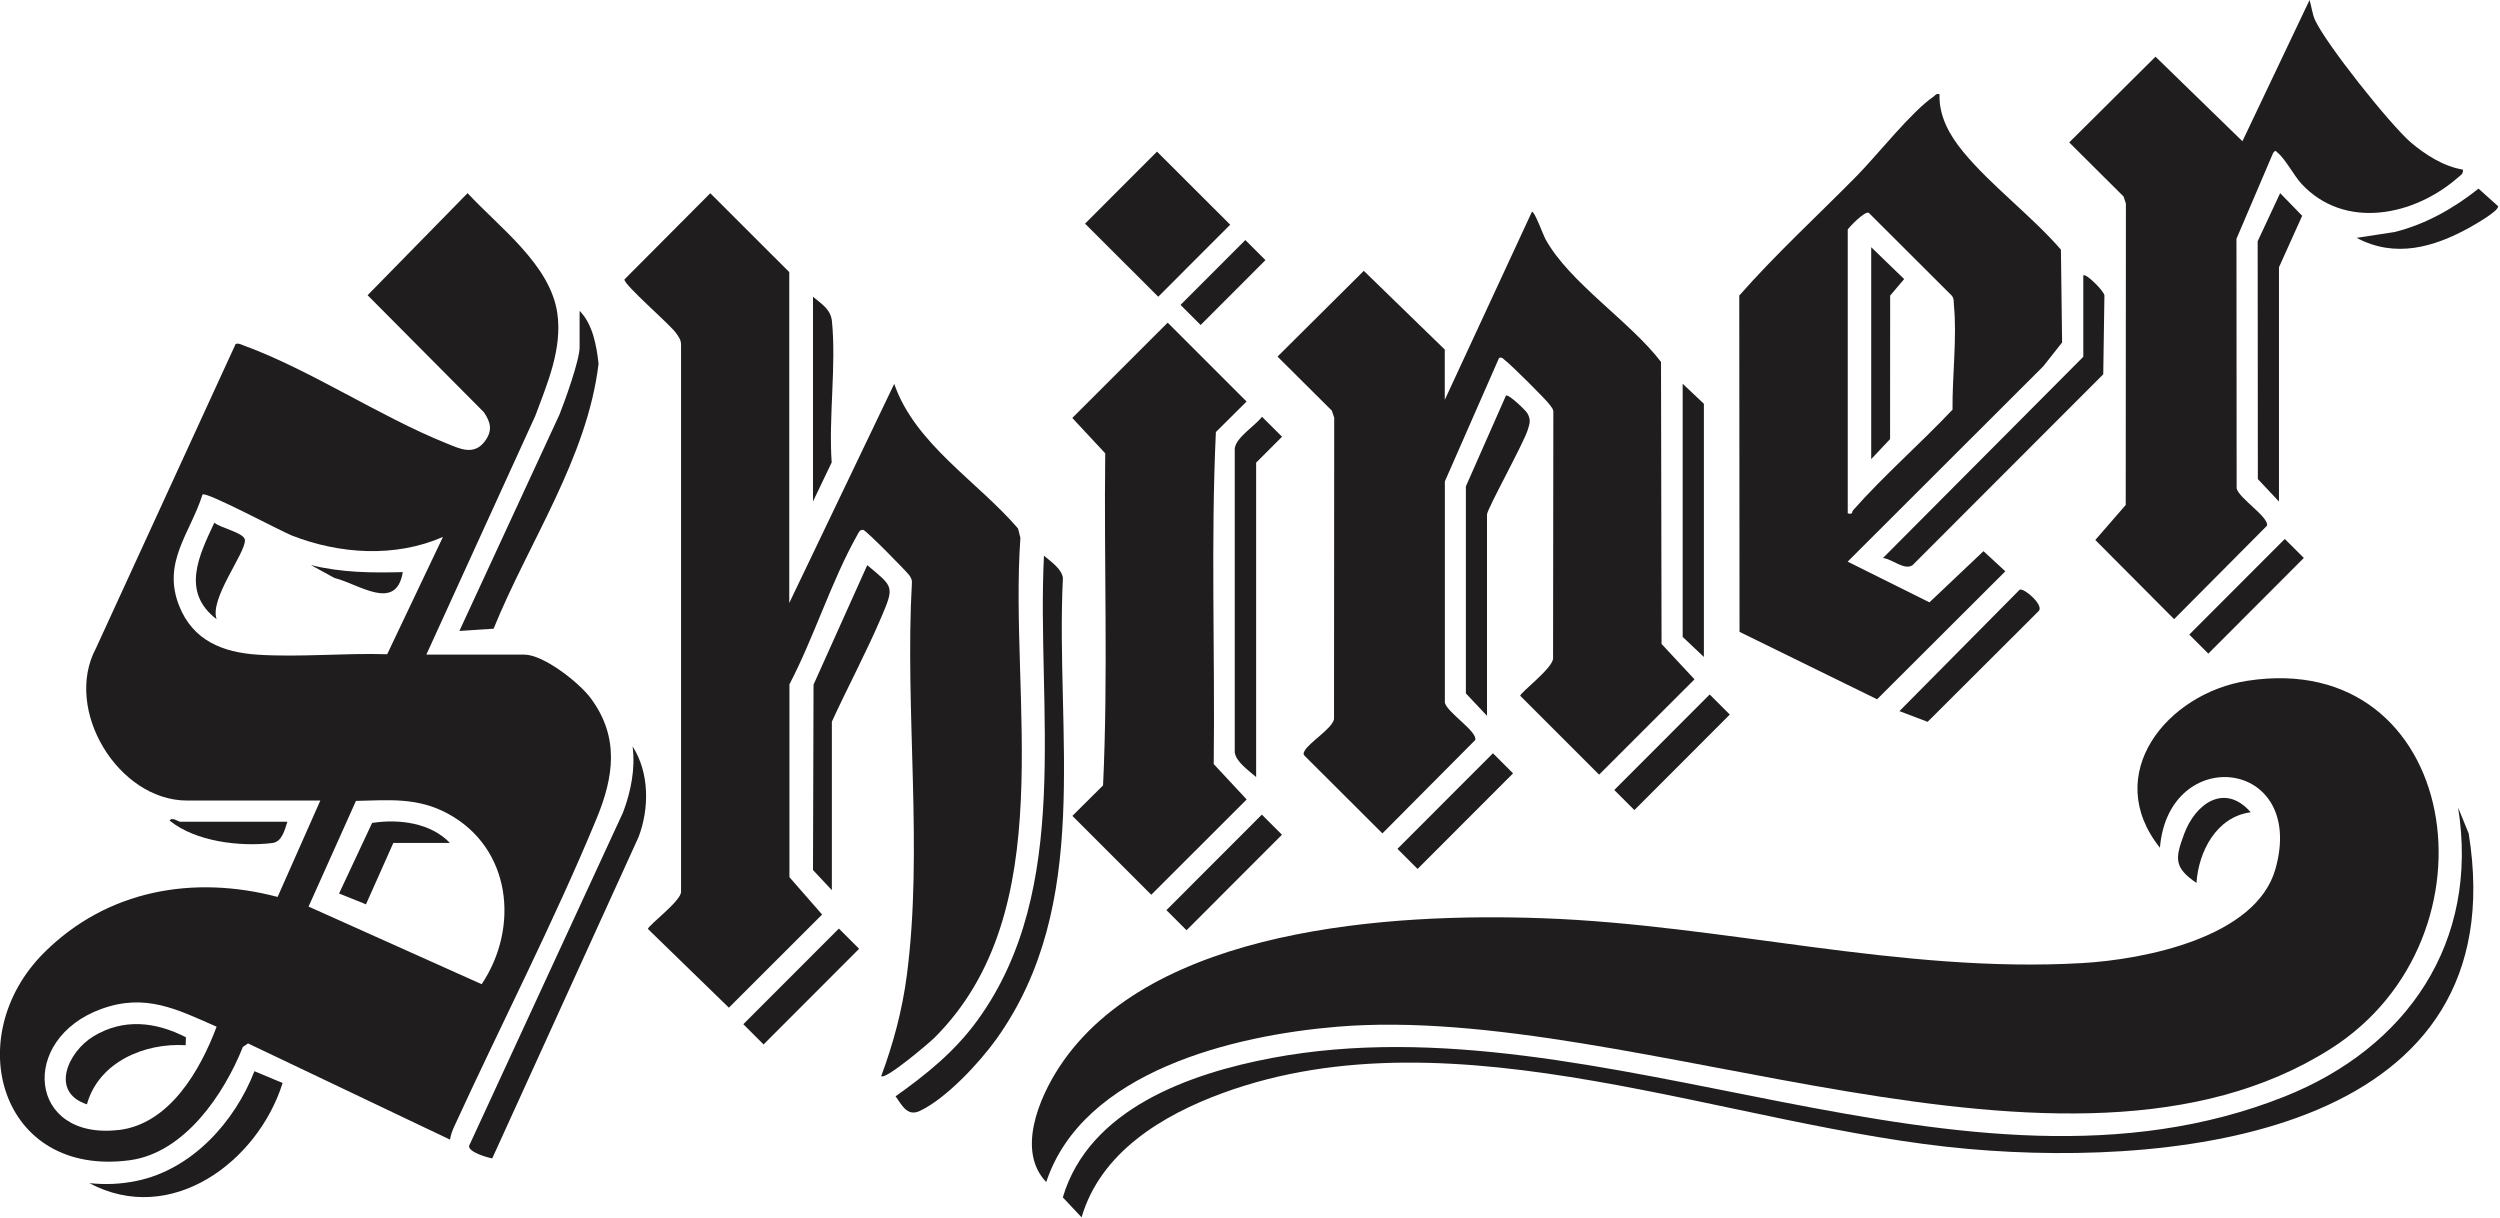 <svg width="277" height="135" viewBox="0 0 277 135" fill="none" xmlns="http://www.w3.org/2000/svg">
<g clip-path="url(#clip0_204_125)">
<path d="M65.48 77.4C64.21 75.66 60.24 72.53 58.08 72.53H47.24L59.3 46.1C60.65 42.49 62.32 38.63 61.75 34.69C60.96 29.29 55.29 25.18 51.81 21.4L40.73 32.71L53.62 45.68C54.38 46.8 54.59 47.72 53.73 48.88C52.5 50.54 50.91 49.7 49.41 49.1C42.05 46.13 34.39 40.99 27.06 38.3C26.75 38.19 26.46 38 26.11 38.11L10.63 71.83C6.99 78.65 13.11 88.7 20.73 88.7H35.49L30.76 99.38C21.42 96.92 11.88 98.61 4.92 105.52C-4.46 114.83 0.02 130.49 14.4 128.55C20.45 127.73 24.83 121.23 26.91 116L27.48 115.61L49.86 126.27C49.94 125.76 50.12 125.26 50.34 124.79C55.49 113.56 61.41 102.06 66.1 90.7C68.01 86.08 68.65 81.7 65.48 77.4ZM13.14 125.2C3.11 126.37 2.07 115.13 11.21 111.8C16.1 110.01 19.62 111.83 24 113.76C22.2 118.57 18.79 124.55 13.14 125.21V125.2ZM28.56 72.54C24.69 72.29 21.39 70.98 19.86 67.15C17.92 62.3 21.08 59.1 22.44 54.79C22.85 54.43 31.11 58.86 32.37 59.35C37.67 61.41 43.81 61.8 49.08 59.49L42.9 72.49C38.22 72.34 33.21 72.84 28.57 72.54H28.56ZM53.37 109.05L34.19 100.45L39.44 88.74C43.15 88.65 46.25 88.34 49.6 90.14C56.64 93.93 57.59 102.73 53.37 109.05Z" fill="#1F1D1E"/>
<path d="M115.92 130.97C112.63 127.53 115.12 121.66 117.38 118.21C127.54 102.72 154.27 101.14 170.91 101.74C190.92 102.45 210.55 107.87 230.7 106.71C237.51 106.32 249.97 103.91 252.12 96.28C255.58 84 240.28 82.36 239.32 93.93C232.82 85.79 240.1 76.81 249.01 75.43C272.54 71.8 277.72 103.85 258.23 116.21C228.92 134.8 181.32 111.01 148.18 113.76C136.71 114.71 119.98 118.7 115.92 130.98V130.97Z" fill="#1F1D1E"/>
<path d="M87.46 66.79L99.08 42.53C101.38 49.19 108.32 53.34 112.8 58.56L113.06 59.6C111.79 77.47 117.62 100.91 103.55 114.97C103.02 115.5 98.08 119.71 97.64 119.23C98.98 115.62 99.97 111.94 100.47 108.11C102.31 94.15 100.24 78.71 101.04 64.56C101.07 64.24 100.93 64.03 100.78 63.78C100.6 63.47 96.01 58.8 95.66 58.72C95.26 58.63 95.12 59.05 94.97 59.31C92.14 64.33 90.18 70.65 87.47 75.82V97.19L91.09 101.33L80.76 111.65L71.79 102.93C71.79 102.55 75.57 99.76 75.46 98.77V38.22C75.47 37.67 75.21 37.34 74.92 36.92C74.23 35.93 69.09 31.53 69.19 30.96L78.7 21.41L87.45 30.15V66.81L87.46 66.79Z" fill="#1F1D1E"/>
<path d="M160.06 44.35L169.73 23.48C169.99 23.28 171 26.08 171.25 26.52C173.9 31.32 180.63 35.63 184.04 40.1L184.1 71.35L187.75 75.27L177.18 85.83L168.44 77.09C168.44 76.74 172.18 73.94 172.08 72.9L172.11 45.77C172.16 45.34 171.91 45.15 171.72 44.86C171.38 44.34 167.29 40.29 166.75 39.91C166.53 39.76 166.49 39.55 166.1 39.65L160.09 53.34V77.86C160.36 78.96 163.71 81.04 163.46 81.99L153.17 92.34L144.54 83.73C144.37 83.53 144.44 83.41 144.54 83.21C145.02 82.28 147.61 80.73 147.81 79.68L147.83 46.28L147.57 45.5L141.55 39.51L151.11 30.01L160.08 38.73V44.34L160.06 44.35Z" fill="#1F1D1E"/>
<path d="M228.48 37.95L228.35 27.66C225.11 23.92 220.63 20.59 217.52 16.82C216.03 15.01 214.81 12.87 214.9 10.44C214.5 10.33 214.46 10.55 214.24 10.7C211.74 12.42 208.05 17.13 205.77 19.45C201.42 23.87 196.76 28.14 192.71 32.75L192.74 70.01L207.98 77.48L222.19 63.3L219.77 61.07L213.78 66.74L204.72 62.23L226.4 40.58L228.47 37.96L228.48 37.95ZM216.34 45.39C212.76 49.18 208.78 52.63 205.32 56.54C205.17 56.72 205.34 57.04 204.73 56.88V25.44C204.77 25.29 206.68 23.26 207.08 23.6L216.23 32.73C216.52 33.03 216.46 33.4 216.49 33.77C216.85 37.36 216.3 41.73 216.34 45.39Z" fill="#1F1D1E"/>
<path d="M272.88 18.78C272.98 19.27 272.63 19.41 272.34 19.67C267.49 23.92 259.78 25.53 254.99 20.35C254.2 19.49 253.19 17.59 252.39 16.95C252.1 16.71 252.17 16.58 251.86 16.95L247.8 26.46L247.82 54.12C248.08 55.22 251.43 57.3 251.18 58.25L240.89 68.6L232.16 59.83L235.53 55.95L235.55 22.55L235.29 21.77L229.27 15.78L238.83 6.28L248.46 15.65L255.9 0C256.11 0.7 256.19 1.48 256.48 2.16C257.64 4.79 264.86 13.85 267.13 15.79C268.71 17.14 270.8 18.46 272.88 18.79V18.78Z" fill="#1F1D1E"/>
<path d="M129.38 35.75L138.12 44.49L134.72 47.87C134.15 60.06 134.63 72.41 134.48 84.66L138.13 88.58L127.56 99.14L118.82 90.4L122.22 87.02C122.79 74.83 122.31 62.48 122.46 50.23L118.81 46.31L129.38 35.75Z" fill="#1F1D1E"/>
<path d="M119.84 134.88L117.76 132.67C120.67 122.86 131.82 118.94 140.95 117.22C177.51 110.35 217.54 135.64 253.1 121.51C266.72 116.1 274.73 104.39 272.36 89.481L273.53 92.35C278.82 125.16 242.19 129.42 218.17 127.31C191.7 124.99 161.41 111.59 135.45 121.12C128.79 123.56 121.95 127.67 119.84 134.88Z" fill="#1F1D1E"/>
<path d="M115.67 61.57C116.43 62.22 117.63 63.02 117.77 64.03C116.92 81.31 121.11 100.14 110.4 115.13C108.53 117.74 104.83 121.72 101.92 123.09C100.56 123.73 99.97 122.53 99.23 121.47C102.69 119.01 105.8 116.5 108.31 113.04C118.91 98.43 114.83 78.5 115.67 61.56V61.57Z" fill="#1F1D1E"/>
<path d="M128.195 16.799L120.224 24.78L128.333 32.878L136.304 24.896L128.195 16.799Z" fill="#1F1D1E"/>
<path d="M54.54 128.35C53.96 128.25 51.91 127.65 51.97 126.97L69.04 90C69.91 87.69 70.41 85.16 70.09 82.7C71.96 85.61 71.96 89.58 70.75 92.75L54.54 128.35Z" fill="#1F1D1E"/>
<path d="M64.22 34.44C65.68 35.92 66.1 38.31 66.32 40.3C65.07 50.75 58.6 60.03 54.69 69.66L50.9 69.91L62 45.91C62.61 44.37 64.22 39.91 64.22 38.48V34.44Z" fill="#1F1D1E"/>
<path d="M230.83 30.52C231.09 30.221 233.13 32.24 233.17 32.74L233.04 41.471L211.9 62.63C210.99 63.23 209.65 61.92 208.63 61.831L230.83 39.531V30.53V30.52Z" fill="#1F1D1E"/>
<path d="M92.16 98.62L90.08 96.4L90.14 75.86L96.09 62.62C98.97 65.02 99.11 64.94 97.7 68.27C96.02 72.22 93.96 76.06 92.17 79.96V98.61L92.16 98.62Z" fill="#1F1D1E"/>
<path d="M164.76 79.31L162.42 76.83V53.89L166.86 43.83C167.14 43.63 169.04 45.46 169.22 45.77C169.65 46.52 169.5 46.91 169.26 47.67C168.78 49.18 164.76 56.43 164.76 57V79.31Z" fill="#1F1D1E"/>
<path d="M139.17 86.09C138.38 85.39 136.95 84.42 136.81 83.36V49.68C136.97 48.45 139.06 47.19 139.83 46.18L142.05 48.39L139.18 51.26V86.09H139.17Z" fill="#1F1D1E"/>
<path d="M252.51 55.57L250.17 53.08L250.15 26.73L252.64 21.4L255.08 23.91L252.51 29.61V55.57Z" fill="#1F1D1E"/>
<path d="M31.31 120.01C28.56 128.74 18.93 135.91 9.9 131.09C11.69 131.28 13.36 131.21 15.14 130.84C21.24 129.6 26.02 124.31 28.19 118.69L31.32 120L31.31 120.01Z" fill="#1F1D1E"/>
<path d="M188.79 72.79L186.44 70.57V42.52L188.79 44.739V72.79Z" fill="#1F1D1E"/>
<path d="M210.46 78.79L223.78 65.34C224.25 65.1 226.53 67.09 225.88 67.71L213.58 79.98L210.45 78.79H210.46Z" fill="#1F1D1E"/>
<path d="M189.434 76.947L178.861 87.531L181.09 89.757L191.662 79.174L189.434 76.947Z" fill="#1F1D1E"/>
<path d="M139.812 90.26L129.239 100.844L131.468 103.07L142.041 92.486L139.812 90.26Z" fill="#1F1D1E"/>
<path d="M92.947 102.885L82.36 113.483L84.603 115.724L95.19 105.126L92.947 102.885Z" fill="#1F1D1E"/>
<path d="M165.418 83.462L154.838 94.053L157.067 96.279L167.646 85.688L165.418 83.462Z" fill="#1F1D1E"/>
<path d="M253.156 59.715L242.571 70.314L244.68 72.42L255.265 61.82L253.156 59.715Z" fill="#1F1D1E"/>
<path d="M90.07 32.87C91.04 33.69 92.04 34.26 92.18 35.59C92.67 40.5 91.8 46.24 92.15 51.24L90.08 55.56V32.86L90.07 32.87Z" fill="#1F1D1E"/>
<path d="M261.13 26.35L265.32 25.71C268.74 24.86 271.89 23.08 274.62 20.9L276.79 22.85C276.9 23.36 274.18 24.9 273.67 25.19C269.69 27.4 265.39 28.63 261.13 26.36V26.35Z" fill="#1F1D1E"/>
<path d="M137.983 26.597L130.803 33.785L133.031 36.011L140.212 28.823L137.983 26.597Z" fill="#1F1D1E"/>
<path d="M249.38 90C245.59 90.5 243.6 94.33 243.37 97.83C240.84 96.11 241.01 95.09 242 92.41C243.27 88.98 246.53 86.73 249.38 90Z" fill="#1F1D1E"/>
<path d="M31.84 91.05C31.53 91.99 31.25 93.28 30.16 93.41C26.57 93.84 21.66 93.25 18.79 90.92C19.06 90.48 19.78 91.05 19.96 91.05H31.84Z" fill="#1F1D1E"/>
<path d="M24 68.61C20.04 65.58 22.04 61.57 23.75 57.91C24.4 58.51 27.13 59.03 27.14 59.86C27.17 61.35 23.2 66.32 24 68.61Z" fill="#1F1D1E"/>
<path d="M44.63 63.4C43.88 67.85 39.75 64.7 37.06 64.04L34.45 62.61C37.82 63.45 41.17 63.48 44.63 63.39V63.4Z" fill="#1F1D1E"/>
<path d="M49.85 93.4H43.58L40.55 100.2L37.57 99L41.23 91.18C44.19 90.72 47.72 91.16 49.85 93.4Z" fill="#1F1D1E"/>
<path d="M20.6 114.93L20.57 115.81C16.02 115.53 10.94 117.66 9.63 122.36C5.5 121.01 7.54 116.54 10.33 114.84C13.66 112.81 17.23 113.2 20.6 114.93Z" fill="#1F1D1E"/>
<path d="M210.98 30.92L209.43 32.75L209.42 48.65L207.33 50.87V27.39L210.98 30.92Z" fill="#1F1D1E"/>
</g>
<defs>
<clipPath id="clip0_204_125">
<rect width="276.79" height="134.88" fill="white"/>
</clipPath>
</defs>
</svg>
